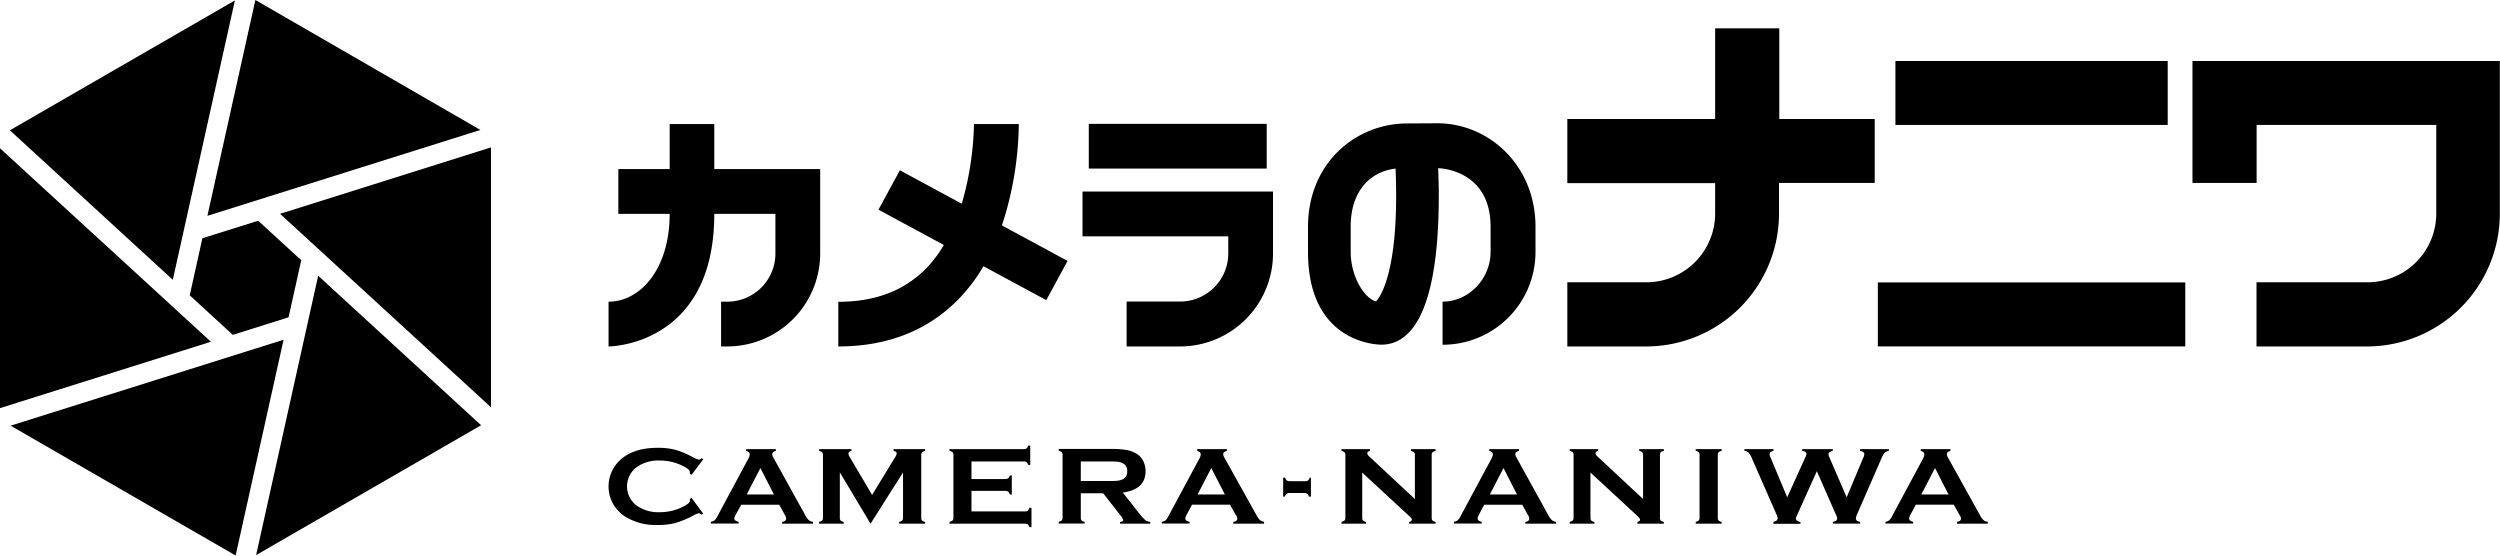 <svg xmlns="http://www.w3.org/2000/svg" viewBox="0 0 584.5 129.88">
  <title>カメラのナニワ</title>
  <polyline points="47.32 55.7 44.36 69.05 54.43 78.29 67.47 74.18 70.43 60.84 60.36 51.61 47.32 55.7" />
  <polyline points="114.79 34.46 65.48 49.99 114.79 95.22 114.79 34.46" />
  <polyline points="48.49 50.46 112.32 30.38 59.71 0 48.49 50.46" />
  <polyline points="66.3 79.43 2.48 99.52 55.09 129.88 66.3 79.43" />
  <polyline points="74.39 64.47 59.88 129.78 112.48 99.42 74.39 64.47" />
  <polyline points="49.31 79.9 0 34.67 0 95.42 49.31 79.9" />
  <polyline points="40.4 65.42 54.92 0.1 2.31 30.46 40.4 65.42" />
  <path
    d="M161.69,116.41l2.72,3.68-.38.24a1.15,1.15,0,0,0-.66-.33,5.3,5.3,0,0,0-1.44.61,21.27,21.27,0,0,1-4.15,1.7,16.11,16.11,0,0,1-4,.43,13.6,13.6,0,0,1-7.58-1.94,8.86,8.86,0,0,1-2.76-2.83,8.37,8.37,0,0,1,.92-9.77q3.12-3.51,9.43-3.5a16.37,16.37,0,0,1,4,.43,20.4,20.4,0,0,1,4.16,1.74,5.9,5.9,0,0,0,1.44.6,1.15,1.15,0,0,0,.66-.33l.38.23L161.69,111l-.39-.23a2.47,2.47,0,0,0,0-.34,1,1,0,0,0-.36-.69,5.69,5.69,0,0,0-1.27-.79,11.86,11.86,0,0,0-5.37-1.28,8.84,8.84,0,0,0-5.35,1.48,5.6,5.6,0,0,0,0,9.12,8.77,8.77,0,0,0,5.35,1.48,11.85,11.85,0,0,0,5.37-1.27,7.07,7.07,0,0,0,1.27-.79,1,1,0,0,0,.36-.7,2.24,2.24,0,0,0,0-.34l.39-.25" />
  <path
    d="M174.58,115.6l3.2-6.17,3.16,6.17Zm8.95,4.85a1.86,1.86,0,0,1,.28.79c0,.42-.31.69-.94.78v.42h7.21V122a1.76,1.76,0,0,1-1-.41,4.43,4.43,0,0,1-.83-1.17L180.82,107a1.66,1.66,0,0,1-.26-.84c0-.35.27-.59.84-.74V105h-6.94v.42c.55.16.83.44.83.84a2.43,2.43,0,0,1-.34,1l-7.19,13.38a3.47,3.47,0,0,1-.69,1,1.71,1.71,0,0,1-.87.35v.42h6.49V122c-.64-.15-1-.4-1-.77a2.06,2.06,0,0,1,.27-.8L173.3,118h8.88l1.35,2.44" />
  <path
    d="M203.53,122.44l-7.18-12v10.64a.84.84,0,0,0,.2.61,1.34,1.34,0,0,0,.7.32v.42h-5.74V122a1.52,1.52,0,0,0,.71-.32.89.89,0,0,0,.19-.61V106.33a.82.82,0,0,0-.19-.58,1.42,1.42,0,0,0-.71-.33V105h7.54v.42c-.45.08-.67.33-.67.7a1.28,1.28,0,0,0,.2.59l5.32,9,5.38-8.82a1.94,1.94,0,0,0,.36-.86c0-.34-.23-.53-.71-.57V105h7.36v.42a1.38,1.38,0,0,0-.7.33.78.78,0,0,0-.2.58v14.76a.84.84,0,0,0,.2.61,1.47,1.47,0,0,0,.7.32v.42h-6.06V122a1.27,1.27,0,0,0,.69-.32.81.81,0,0,0,.21-.61V110.45l-7.6,12" />
  <path
    d="M227.13,114.77v4.79h12.52a1,1,0,0,0,.66-.18,1.32,1.32,0,0,0,.37-.64h.48v4.51h-.48a1.28,1.28,0,0,0-.37-.63,1,1,0,0,0-.66-.18H222V122a1.52,1.52,0,0,0,.71-.32.84.84,0,0,0,.2-.61V106.35a.83.83,0,0,0-.2-.6,1.42,1.42,0,0,0-.71-.33V105h17.36a1.06,1.06,0,0,0,.66-.17,1.36,1.36,0,0,0,.37-.65h.48v4.52h-.48a1.38,1.38,0,0,0-.37-.63,1,1,0,0,0-.66-.18H227.13V112h7.93a1,1,0,0,0,.65-.19,1.21,1.21,0,0,0,.38-.64h.47v4.43h-.47a1.25,1.25,0,0,0-.38-.64,1,1,0,0,0-.65-.19h-7.93" />
  <path
    d="M252.69,107.89h6.59a19.17,19.17,0,0,1,2.07.07,3,3,0,0,1,1.1.33,1.89,1.89,0,0,1,1.09,1.88,1.94,1.94,0,0,1-1.09,1.91,4.14,4.14,0,0,1-1.1.31,19.67,19.67,0,0,1-2.07.07h-6.59Zm5.24,7.45,4,5.12a3.06,3.06,0,0,1,.67,1.11c0,.24-.24.39-.73.45v.42h7.06V122a2,2,0,0,1-1.15-.39,12.33,12.33,0,0,1-1.47-1.62l-3.8-4.83q5.32-.72,5.32-5a5.28,5.28,0,0,0-.52-2.34,4.18,4.18,0,0,0-1.7-1.81,6.69,6.69,0,0,0-2.28-.81,20.67,20.67,0,0,0-3.54-.24H247.53v.42a1.43,1.43,0,0,1,.7.33.83.83,0,0,1,.2.6v14.76a.83.83,0,0,1-.2.59,1.52,1.52,0,0,1-.7.32v.42h6.06V122a1.31,1.31,0,0,1-.7-.32.81.81,0,0,1-.2-.59v-5.77h5.24" />
  <path
    d="M280,115.6l3.2-6.17,3.17,6.17Zm9,4.85a1.86,1.86,0,0,1,.28.79c0,.42-.31.69-.94.78v.42h7.2V122a1.76,1.76,0,0,1-.95-.41,4.41,4.41,0,0,1-.84-1.17L286.27,107a1.61,1.61,0,0,1-.28-.84c0-.35.29-.59.85-.74V105H279.9v.42q.84.24.84.84a2.47,2.47,0,0,1-.35,1l-7.19,13.38a3.48,3.48,0,0,1-.68,1,1.83,1.83,0,0,1-.88.35v.42h6.48V122c-.63-.15-1-.4-1-.77a2.06,2.06,0,0,1,.27-.8l1.31-2.44h8.88l1.35,2.44" />
  <path
    d="M306.49,111.68v4.42H306a1.09,1.09,0,0,0-.36-.65,1.12,1.12,0,0,0-.67-.18h-3.51a1,1,0,0,0-.67.2,1.13,1.13,0,0,0-.37.63H300v-4.42h.47a1.17,1.17,0,0,0,.38.64,1.1,1.1,0,0,0,.68.18h3.61a1.15,1.15,0,0,0,.68-.17,1.09,1.09,0,0,0,.36-.65h.36" />
  <path
    d="M318.49,110.5v10.59a.84.84,0,0,0,.19.61,1.57,1.57,0,0,0,.71.32v.42h-5.74V122a1.52,1.52,0,0,0,.7-.32.8.8,0,0,0,.2-.61V106.33a.74.74,0,0,0-.2-.58,1.43,1.43,0,0,0-.7-.33V105h6.65v.42c-.42.08-.62.28-.62.57a1.05,1.05,0,0,0,.39.68l10.73,10V106.33a.74.74,0,0,0-.2-.58,1.38,1.38,0,0,0-.7-.33V105h5.74v.42a1.38,1.38,0,0,0-.71.33.78.78,0,0,0-.2.58v14.76a.84.84,0,0,0,.2.61,1.47,1.47,0,0,0,.71.32v.42h-6.17V122c.41-.07.61-.24.61-.55,0-.16-.23-.47-.71-.89L318.49,110.5" />
  <path
    d="M348.33,115.6l3.19-6.17,3.15,6.17Zm8.94,4.85a2,2,0,0,1,.28.79c0,.42-.3.69-.94.78v.42h7.21V122a1.7,1.7,0,0,1-1-.41,4.41,4.41,0,0,1-.84-1.17L354.57,107a1.61,1.61,0,0,1-.28-.84c0-.35.29-.59.85-.74V105h-6.95v.42q.84.24.84.84a2.43,2.43,0,0,1-.34,1l-7.19,13.38a3.47,3.47,0,0,1-.69,1,1.75,1.75,0,0,1-.88.35v.42h6.49V122c-.63-.15-.95-.4-.95-.77a2,2,0,0,1,.26-.8L347,118h8.89l1.35,2.44" />
  <path
    d="M371.85,110.5v10.59a.84.84,0,0,0,.19.61,1.62,1.62,0,0,0,.72.32v.42H367V122a1.52,1.52,0,0,0,.71-.32.84.84,0,0,0,.19-.61V106.33a.78.78,0,0,0-.19-.58,1.42,1.42,0,0,0-.71-.33V105h6.65v.42c-.41.08-.62.28-.62.57a1.08,1.08,0,0,0,.4.68l10.72,10V106.33a.74.74,0,0,0-.2-.58,1.34,1.34,0,0,0-.7-.33V105H389v.42a1.46,1.46,0,0,0-.72.33.82.82,0,0,0-.18.58v14.76a.89.89,0,0,0,.18.61,1.56,1.56,0,0,0,.72.32v.42h-6.17V122c.41-.07.61-.24.61-.55,0-.16-.24-.47-.7-.89l-10.9-10.08" />
  <path
    d="M397.35,121.09V106.33a.74.74,0,0,0-.2-.58,1.34,1.34,0,0,0-.69-.33V105h6.06v.42a1.34,1.34,0,0,0-.71.32.78.78,0,0,0-.19.59v14.76a.84.84,0,0,0,.2.61,1.34,1.34,0,0,0,.7.32v.42h-6.06V122a1.43,1.43,0,0,0,.69-.32.8.8,0,0,0,.2-.61" />
  <path
    d="M424.78,110.16l-4.52,10.06a3.59,3.59,0,0,0-.38,1c0,.4.35.68,1.06.83v.42h-6.32V122c.63-.1,1-.39,1-.87a5.61,5.61,0,0,0-.4-1.13l-5.63-12.86a4.42,4.42,0,0,0-.75-1.29,1.76,1.76,0,0,0-1-.45V105h6.8v.42c-.61.11-.9.37-.9.74a2.17,2.17,0,0,0,.23.84l3.88,9.27,4.22-9.31a2.55,2.55,0,0,0,.28-.8c0-.39-.32-.64-1-.74V105h7.15v.42c-.64.15-1,.42-1,.82a2.25,2.25,0,0,0,.25.76l4,9.27,3.82-9.11a2.66,2.66,0,0,0,.31-1c0-.37-.34-.62-1-.73V105h6.73v.42a2.08,2.08,0,0,0-1,.45,4.94,4.94,0,0,0-.72,1.29L434.29,120a4,4,0,0,0-.39,1.23c0,.41.34.67,1,.77v.42h-6.37V122c.67-.09,1-.38,1-.85a4.27,4.27,0,0,0-.44-1.15l-4.32-9.86" />
  <path
    d="M449.2,115.6l3.21-6.17,3.15,6.17Zm9,4.85a2,2,0,0,1,.28.79c0,.42-.32.69-.94.78v.42h7.2V122a1.76,1.76,0,0,1-1-.41,4.65,4.65,0,0,1-.84-1.17L455.45,107a1.68,1.68,0,0,1-.27-.84c0-.35.27-.59.83-.74V105h-6.93v.42c.56.16.83.44.83.84a2.38,2.38,0,0,1-.33,1l-7.19,13.38a3.47,3.47,0,0,1-.69,1,1.79,1.79,0,0,1-.87.35v.42h6.48V122c-.65-.15-.95-.4-.95-.77a1.86,1.86,0,0,1,.26-.8l1.31-2.44h8.87l1.36,2.44" />
  <rect x="254.56" y="28.96" width="41.6" height="10.45" />
  <path
    d="M253.09,44.78V55.25h34.08v4a11.26,11.26,0,0,1-11.25,11.25H263.4V81h12.52a21.74,21.74,0,0,0,21.71-21.72V44.78H253.09" />
  <path
    d="M438.34,27.82H416V6.62H401v21.2H366.44v15H401V50A16.09,16.09,0,0,1,384.93,66H366.44V81h18.49a31.06,31.06,0,0,0,31-31V42.77h22.38v-15" />
  <path
    d="M512.6,14.26V42.77h15V29.21h42V50A16.09,16.09,0,0,1,553.46,66H527.57V81h25.89a31.07,31.07,0,0,0,31-31V14.26H512.6" />
  <rect x="443.15" y="14.26" width="63.66" height="14.95" />
  <rect x="439.04" y="66.03" width="71.88" height="14.96" />
  <path
    d="M329,28.86c-12,0-23.19,9.25-23.19,24.18v5.85c0,22,17.17,21.69,17.17,21.69,5.63,0,13.41-5,13.41-34.93,0-2-.06-4.11-.15-6.32.06,0,12.26.15,12.26,13.71v5.85c0,6.2-5,11.63-11.23,11.63V80.6A21.68,21.68,0,0,0,359,58.89V53c0-14.43-11-24.18-22.93-24.18Zm-13.21,30V53c0-8.67,4.88-12.95,10.49-13.58.1,2.3.14,4.44.14,6.41,0,17.89-3.57,23.49-4.72,24.65-2.68-.75-5.91-5.76-5.91-11.63" />
  <path
    d="M167,39.52V29H156.57V39.52h-12V50h12c0,12.94-6.9,20.53-14.29,20.53V81S167,81,167,50h14.29v9.28a11.25,11.25,0,0,1-11.25,11.25h-1.45V81h1.45a21.75,21.75,0,0,0,21.72-21.72V39.52H167" />
  <path
    d="M249.59,61l-15.34-8.29A78.94,78.94,0,0,0,238.2,29H227.72a72.09,72.09,0,0,1-2.86,18.63l-14.47-7.82-5,9.21,15.28,8.26a29.12,29.12,0,0,1-4,5.34c-5.22,5.34-12,7.94-20.67,7.94V81c11.52,0,21-3.75,28.2-11.15a39.13,39.13,0,0,0,5.73-7.61l14.69,7.93,5-9.21" />
</svg>